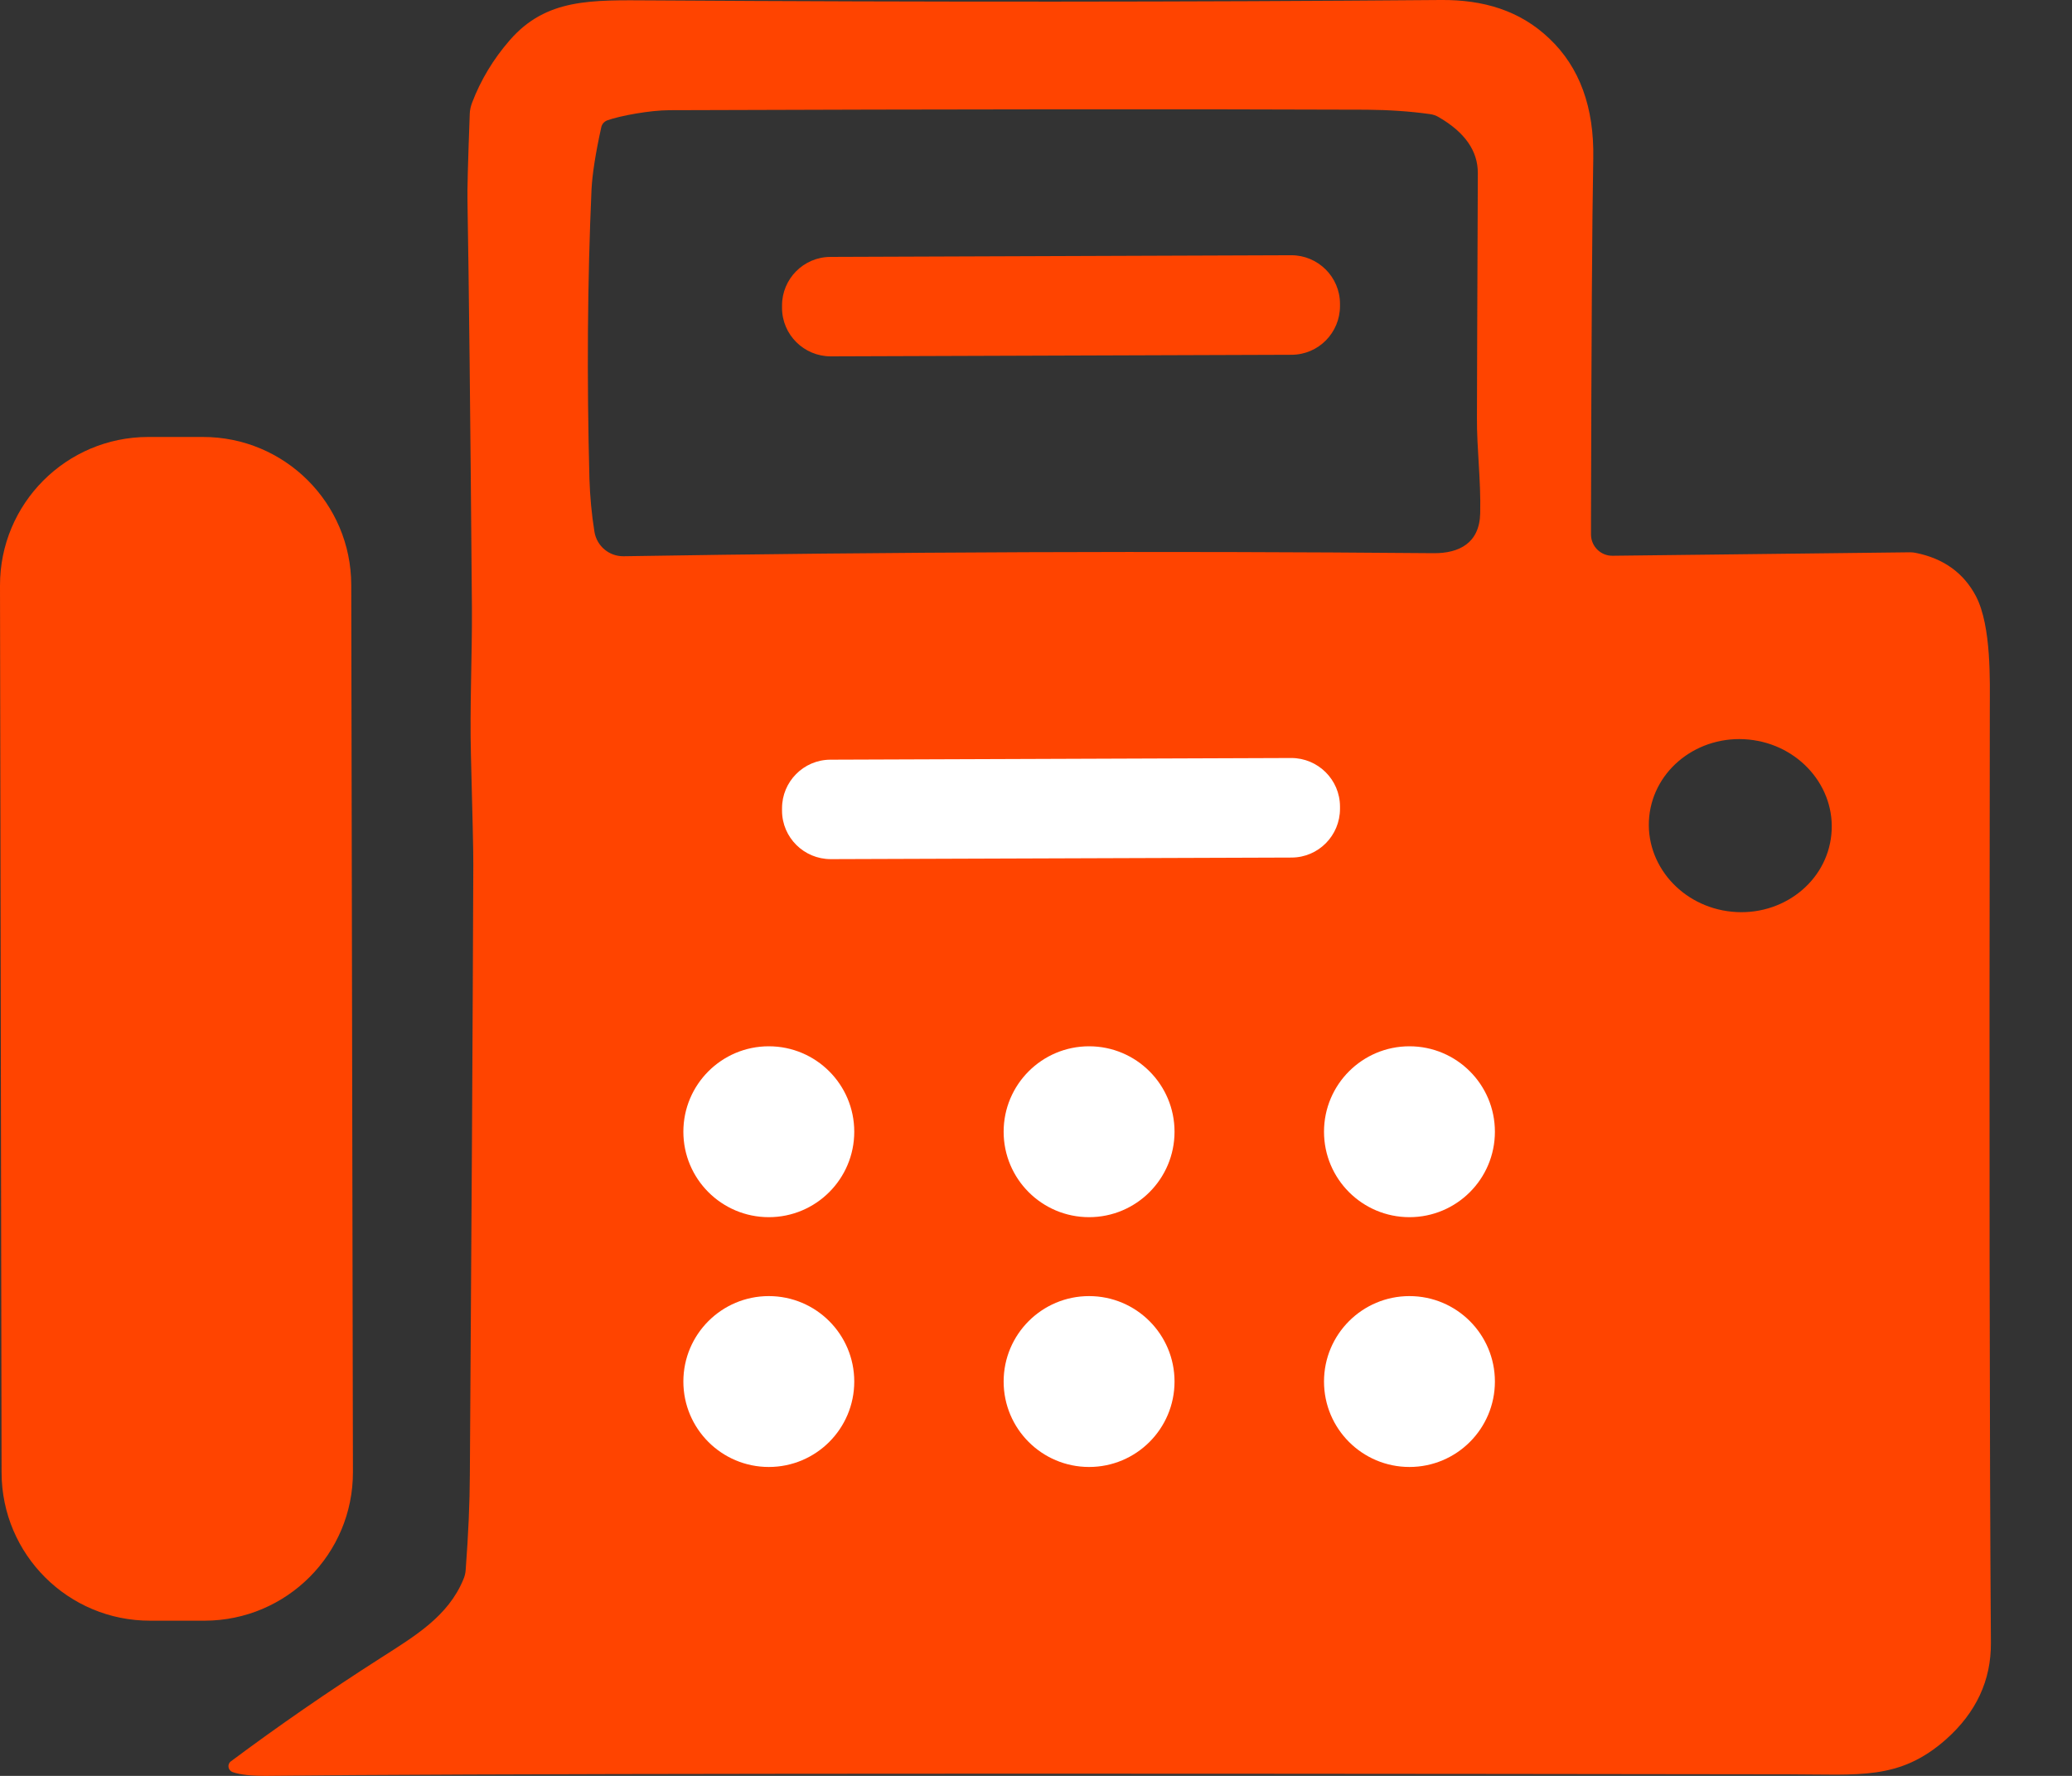 <svg width="21" height="18" viewBox="0 0 21 18" fill="none" xmlns="http://www.w3.org/2000/svg">
<rect x="0" y="0" width="21" height="18" fill="#333333" stroke="none"/>
<g clip-path="url(#clip0_18495_19386)">
<path d="M2.357 17.961C2.31 17.944 2.3 17.881 2.341 17.852C2.818 17.496 3.323 17.147 3.858 16.805C4.205 16.583 4.542 16.383 4.696 16.009C4.71 15.977 4.718 15.944 4.72 15.909C4.747 15.549 4.761 15.229 4.762 14.948C4.779 12.468 4.791 10.408 4.797 8.77C4.798 8.639 4.789 8.267 4.773 7.653C4.76 7.155 4.786 6.648 4.783 6.161C4.767 4.203 4.752 2.831 4.738 2.042C4.735 1.935 4.743 1.638 4.761 1.155C4.762 1.116 4.771 1.077 4.785 1.04C4.873 0.809 5.001 0.598 5.166 0.408C5.538 -0.02 5.996 0.001 6.611 0.004C9.394 0.022 12.06 0.021 14.607 -5.13529e-05C15.031 -0.003 15.404 0.105 15.703 0.391C16.01 0.682 16.158 1.088 16.148 1.608C16.136 2.235 16.129 3.453 16.125 5.262C16.125 5.332 16.125 5.385 16.125 5.422C16.128 5.54 16.224 5.634 16.342 5.633L19.36 5.598C19.378 5.598 19.398 5.6 19.417 5.604C19.7 5.661 19.903 5.808 20.027 6.044C20.185 6.348 20.167 6.913 20.167 7.18C20.161 11.486 20.164 14.644 20.178 16.651C20.181 17.031 20.029 17.358 19.723 17.63C19.25 18.048 18.842 17.984 18.132 17.984C9.764 17.972 4.621 17.977 2.702 18C2.547 18.001 2.432 17.988 2.356 17.961M14.531 5.607C14.789 5.609 14.996 5.504 15.002 5.202C15.01 4.865 14.967 4.545 14.969 4.235C14.969 3.939 14.973 3.113 14.978 1.755C14.979 1.531 14.848 1.342 14.583 1.188C14.555 1.171 14.523 1.16 14.489 1.156C14.288 1.128 14.076 1.114 13.852 1.112C12.024 1.105 9.668 1.107 6.784 1.117C6.596 1.117 6.285 1.172 6.152 1.221C6.123 1.233 6.1 1.259 6.094 1.29C6.035 1.557 6.003 1.767 5.995 1.921C5.954 2.848 5.947 3.827 5.974 4.856C5.98 5.034 5.996 5.213 6.025 5.391C6.049 5.535 6.174 5.64 6.32 5.638C9.022 5.594 11.76 5.583 14.531 5.607ZM16.715 8.278C16.668 8.76 17.043 9.191 17.553 9.241C18.062 9.291 18.514 8.941 18.561 8.459C18.609 7.977 18.233 7.546 17.724 7.496C17.214 7.446 16.763 7.796 16.715 8.278Z" fill="#FF4400"/>
<path d="M13.581 3.102C13.581 3.373 13.363 3.595 13.091 3.596L8.42 3.612C8.148 3.612 7.927 3.393 7.926 3.122V3.098C7.925 2.827 8.144 2.605 8.416 2.604L13.087 2.587C13.359 2.587 13.58 2.807 13.581 3.078V3.102Z" fill="#FF4400"/>
<path d="M13.581 8.198C13.581 8.469 13.363 8.691 13.091 8.692L8.42 8.708C8.148 8.708 7.927 8.489 7.926 8.218V8.194C7.925 7.923 8.144 7.701 8.416 7.7L13.087 7.683C13.359 7.683 13.58 7.903 13.581 8.174V8.198Z" fill="white"/>
<path d="M3.577 14.92C3.579 15.751 2.906 16.425 2.075 16.427H1.523C0.692 16.429 0.017 15.757 0.016 14.925L5.20495e-06 5.936C-0.002 5.105 0.671 4.43 1.502 4.429H2.054C2.885 4.427 3.559 5.099 3.56 5.93L3.577 14.921V14.92Z" fill="#FF4400"/>
<circle cx="7.792" cy="11.471" r="0.866" fill="white"/>
<circle cx="11.038" cy="11.471" r="0.866" fill="white"/>
<circle cx="14.285" cy="11.471" r="0.866" fill="white"/>
<circle cx="7.792" cy="14.003" r="0.866" fill="white"/>
<circle cx="11.038" cy="14.003" r="0.866" fill="white"/>
<circle cx="14.285" cy="14.003" r="0.866" fill="white"/>
</g>
<defs>
<clipPath id="clip0_18495_19386">
<rect width="20.18" height="18" fill="white"/>
</clipPath>
</defs>
</svg>
